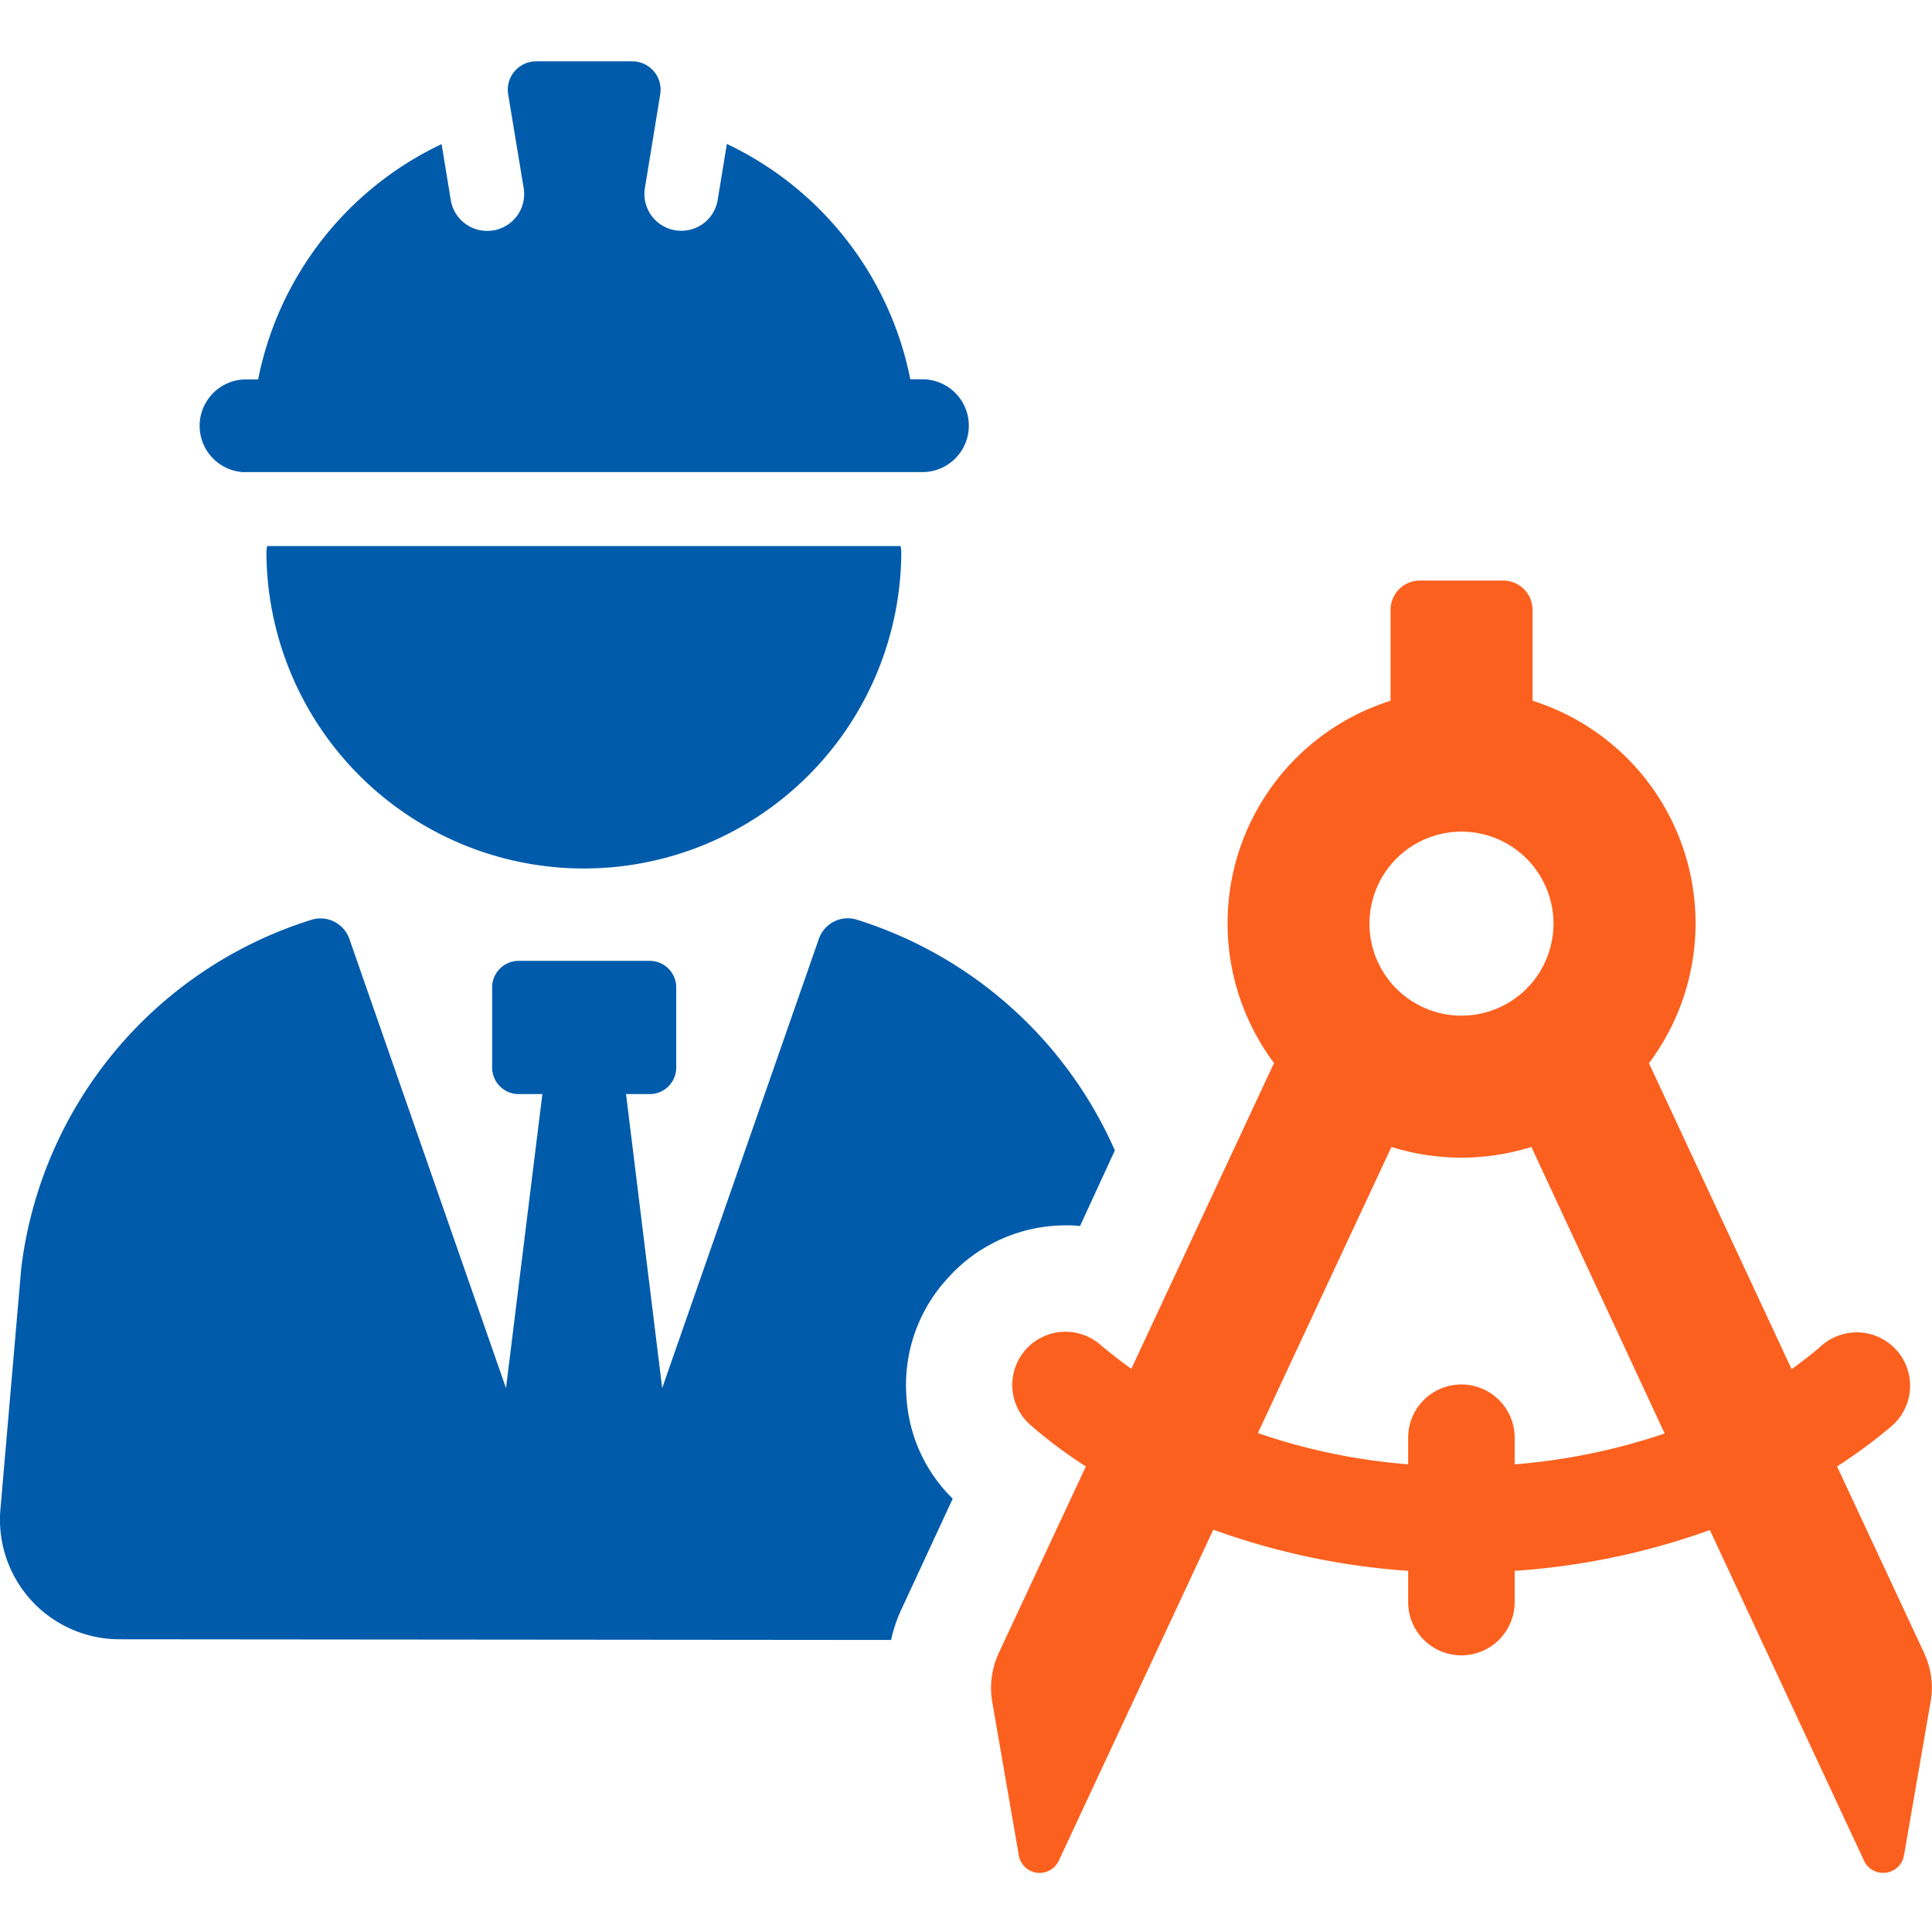 <svg xmlns="http://www.w3.org/2000/svg" xmlns:xlink="http://www.w3.org/1999/xlink" width="63" height="63" viewBox="0 0 63 63">
  <defs>
    <clipPath id="clip-path">
      <rect id="長方形_26750" data-name="長方形 26750" width="63" height="63" transform="translate(-22896 -5837)" fill="#ced4da"/>
    </clipPath>
    <clipPath id="clip-path-2">
      <rect id="長方形_26749" data-name="長方形 26749" width="63" height="59.074" fill="#005bab"/>
    </clipPath>
  </defs>
  <g id="マスクグループ_151" data-name="マスクグループ 151" transform="translate(22896 5837)" clip-path="url(#clip-path)">
    <g id="グループ_364619" data-name="グループ 364619" transform="translate(-22896 -5835)">
      <g id="グループ_364618" data-name="グループ 364618" clip-path="url(#clip-path-2)">
        <path id="パス_403097" data-name="パス 403097" d="M30.806,289.978a5.159,5.159,0,0,1,3.975-1.835,3.081,3.081,0,0,1,.437.022l1.136-2.467a13.653,13.653,0,0,0-8.451-7.535,1,1,0,0,0-1.2.633l-5.11,14.653-1.179-9.587H21.2a.867.867,0,0,0,.851-.852v-2.642a.867.867,0,0,0-.851-.851H16.9a.867.867,0,0,0-.852.851v2.642a.867.867,0,0,0,.852.852h.786L16.5,293.45,11.392,278.8a1,1,0,0,0-1.2-.633,13.625,13.625,0,0,0-9.5,11.378L.014,297.4A3.9,3.9,0,0,0,3.9,301.64l25.157.022a4.79,4.79,0,0,1,.35-1.026l1.66-3.581a5.046,5.046,0,0,1-1.507-3.3,5.128,5.128,0,0,1,1.244-3.778" transform="translate(0 -250.185)" fill="#005bab"/>
        <path id="パス_403098" data-name="パス 403098" d="M86.495,157.662a10.351,10.351,0,0,0,20.7,0,1.347,1.347,0,0,0-.022-.306H86.517a1.34,1.34,0,0,0-.022.306" transform="translate(-77.806 -141.549)" fill="#005bab"/>
        <path id="パス_403099" data-name="パス 403099" d="M65.9,13.394H88.034a1.513,1.513,0,0,0,0-3.025H87.6a10.822,10.822,0,0,0-5.982-7.675l-.3,1.831a1.2,1.2,0,0,1-1.184,1,1.143,1.143,0,0,1-.2-.016,1.2,1.2,0,0,1-.988-1.381l.5-3.056A.925.925,0,0,0,78.534,0H75.4a.925.925,0,0,0-.913,1.076l.505,3.056A1.2,1.2,0,0,1,74,5.513a1.134,1.134,0,0,1-.2.016,1.2,1.2,0,0,1-1.184-1l-.3-1.83a10.819,10.819,0,0,0-5.983,7.674H65.9a1.513,1.513,0,0,0,0,3.025" transform="translate(-57.916)" fill="#005bab"/>
        <path id="パス_403100" data-name="パス 403100" d="M352.157,203.553l-2.848-6.1a16.866,16.866,0,0,0,1.783-1.319,1.739,1.739,0,0,0-2.28-2.627c-.314.277-.637.52-.984.775l-4.653-9.978a7.61,7.61,0,0,0-3.795-11.819v-2.962a.957.957,0,0,0-.958-.957h-2.715a.957.957,0,0,0-.958.957v2.962a7.611,7.611,0,0,0-3.8,11.813l-4.653,9.972c-.335-.243-.671-.5-.984-.763a1.736,1.736,0,1,0-2.269,2.627,15.619,15.619,0,0,0,1.771,1.319l-2.848,6.1a2.71,2.71,0,0,0-.208,1.563l.868,5.012a.689.689,0,0,0,1.308.174l5.035-10.788a23.343,23.343,0,0,0,6.354,1.343v1.019a1.736,1.736,0,0,0,3.473,0v-1.019a23.339,23.339,0,0,0,6.366-1.331l5.023,10.776a.689.689,0,0,0,1.308-.174l.868-5.012a2.613,2.613,0,0,0-.208-1.563m-15.091-26.8a3,3,0,1,1-3,3,3,3,0,0,1,3-3m1.734,20.631v-.868a1.736,1.736,0,0,0-3.473,0v.868a19.874,19.874,0,0,1-4.9-1.019l4.355-9.331a7.627,7.627,0,0,0,4.563,0l4.347,9.344a20.2,20.2,0,0,1-4.9,1.007" transform="translate(-289.405 -151.634)" fill="#fc601f"/>
      </g>
    </g>
  </g>
</svg>
